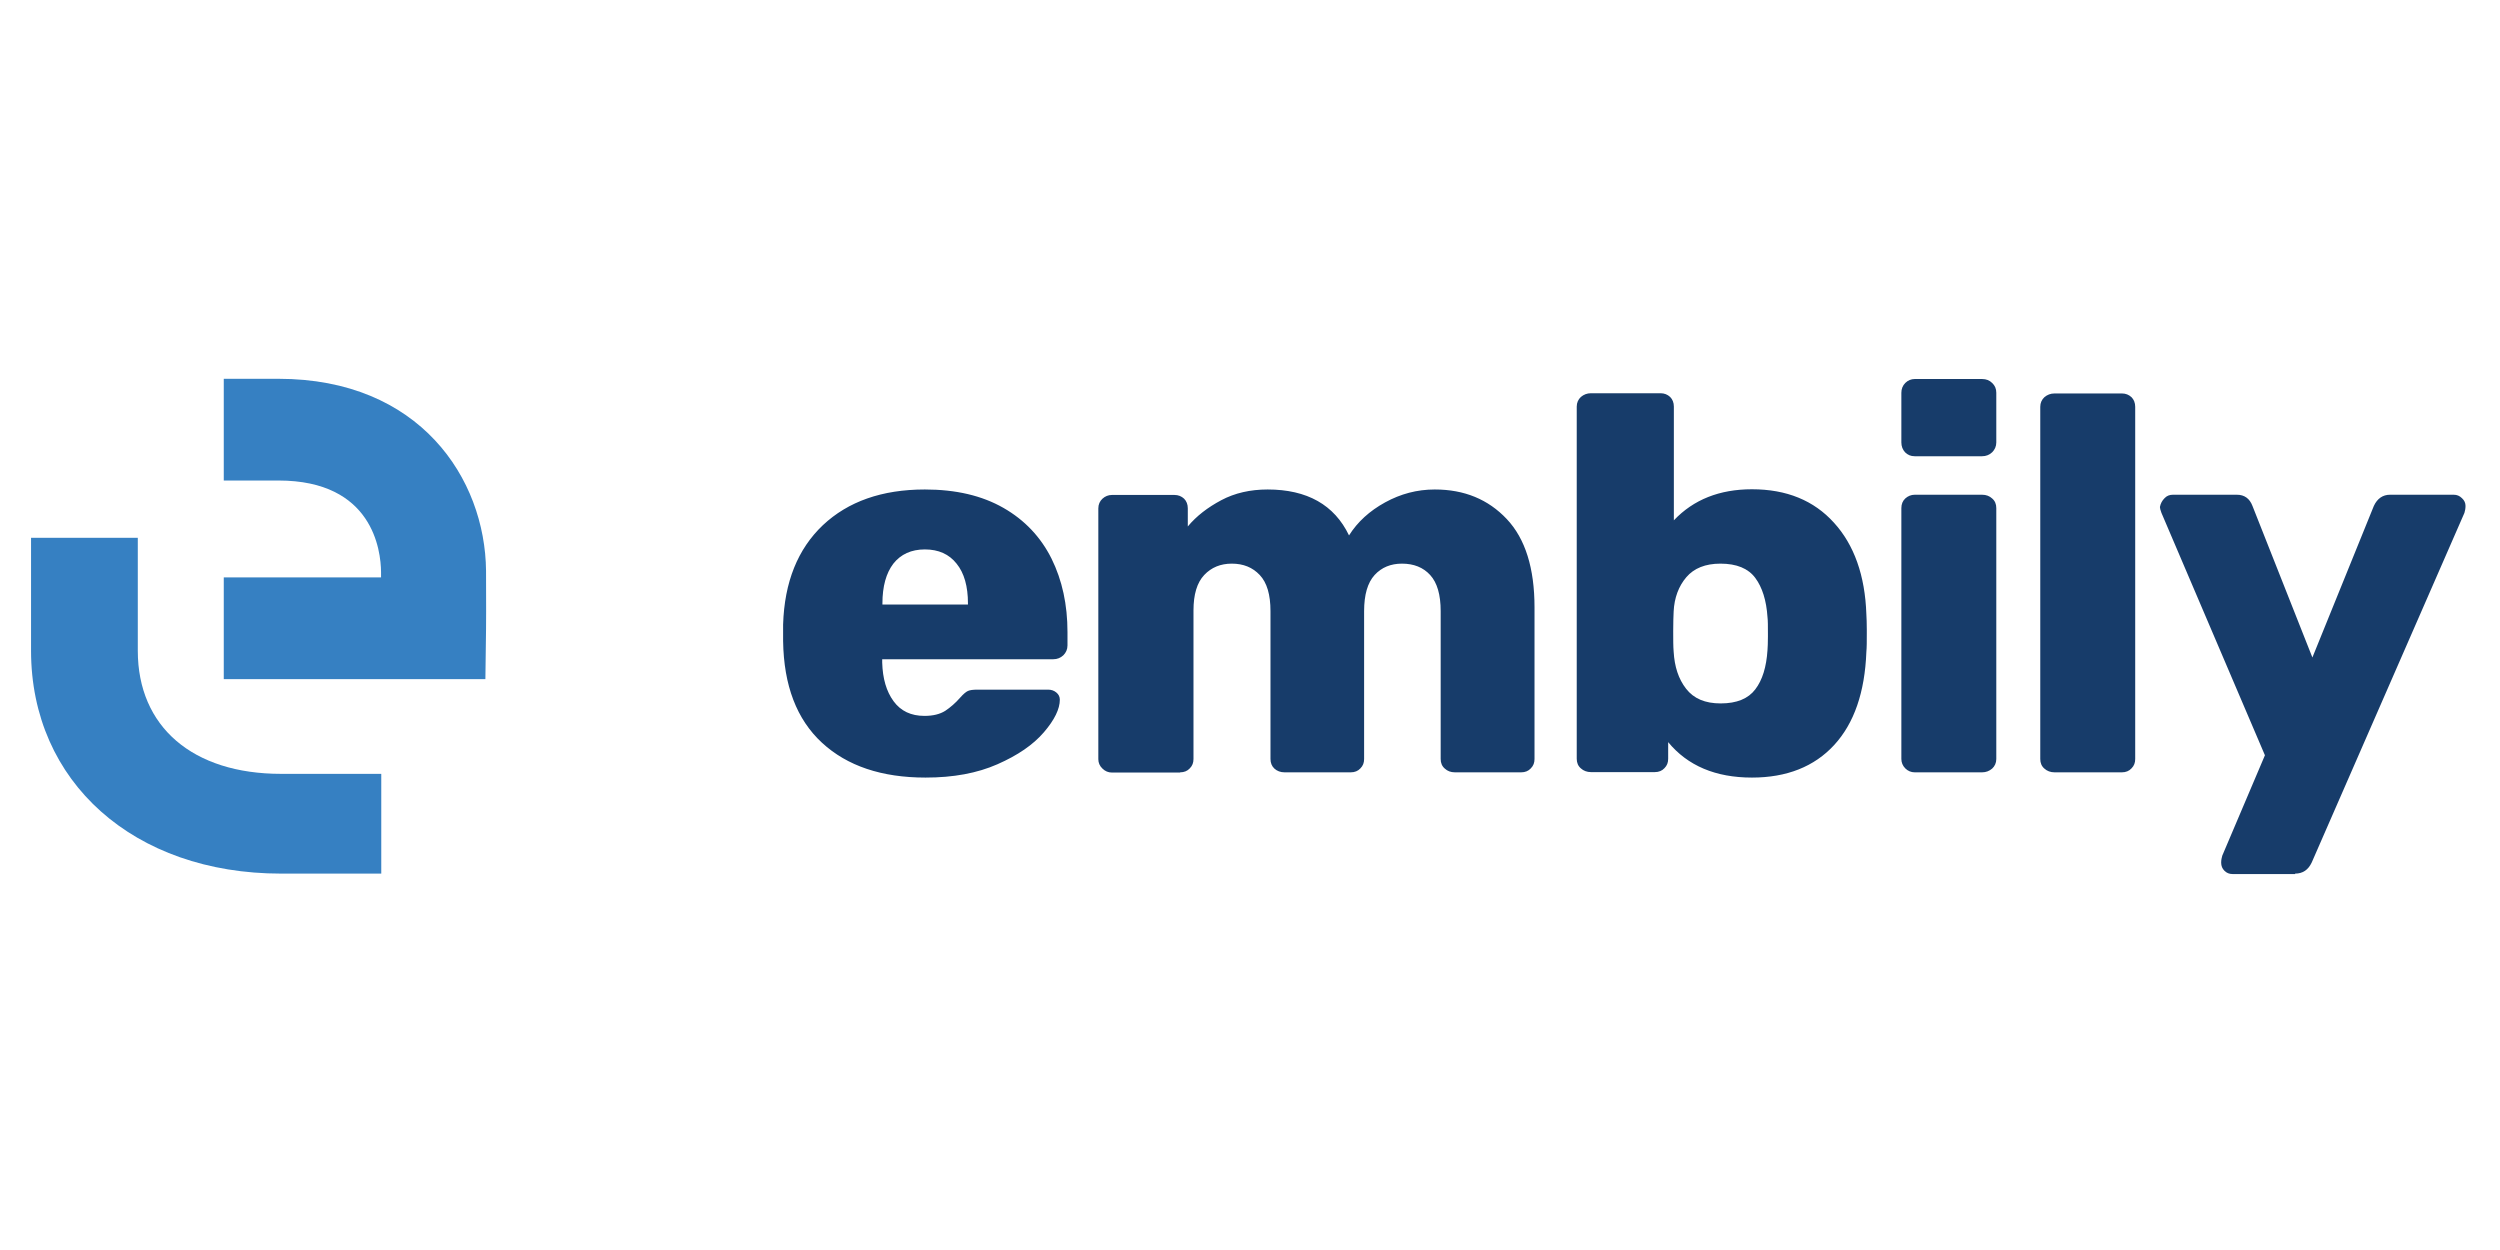 <?xml version="1.0" encoding="UTF-8"?> <svg xmlns="http://www.w3.org/2000/svg" xmlns:xlink="http://www.w3.org/1999/xlink" version="1.1" width="200" height="100" viewBox="0 0 200 100" xml:space="preserve"> <desc>Created with Fabric.js 3.5.0</desc> <defs> </defs> <rect x="0" y="0" width="100%" height="100%" fill="rgba(255,255,255,0)"></rect> <g transform="matrix(0.175 0 0 0.175 101 50)" id="929284"> <g style=""> <g transform="matrix(1 0 0 1 -482.9 36.9)" id="Слой_1"> <path style="stroke: none; stroke-width: 1; stroke-dasharray: none; stroke-linecap: butt; stroke-dashoffset: 0; stroke-linejoin: miter; stroke-miterlimit: 4; is-custom-font: none; font-file-url: none; fill: rgb(54,128,194); fill-rule: nonzero; opacity: 1;" transform=" translate(-225.75, -745.55)" d="M 194.5 720.4 v -51.6 h -48.8 v 51.6 c 0 60 47 101.9 114.3 101.9 h 45.8 v -45.6 H 260 C 219.6 776.7 194.5 755.2 194.5 720.4 z" stroke-linecap="round"></path> </g> <g transform="matrix(1 0 0 1 -414.878 -43.9)" id="Слой_1"> <path style="stroke: none; stroke-width: 1; stroke-dasharray: none; stroke-linecap: butt; stroke-dashoffset: 0; stroke-linejoin: miter; stroke-miterlimit: 4; is-custom-font: none; font-file-url: none; fill: rgb(54,128,194); fill-rule: nonzero; opacity: 1;" transform=" translate(-293.772, -664.75)" d="M 258.8 596.1 l -25 0 l 0 46.5 l 25 0 c 43.2 0 46.8 32 46.9 41.8 l 0 2.5 h -71.9 v 46.5 h 119.6 l 0.3 -23 c 0 -0.1 0.1 -12.3 0 -26.5 C 353.3 641.7 323.4 596.1 258.8 596.1 z" stroke-linecap="round"></path> </g> <g transform="matrix(1 0 0 1 165.4 0.7)" id="Слой_1"> <path style="stroke: none; stroke-width: 1; stroke-dasharray: none; stroke-linecap: butt; stroke-dashoffset: 0; stroke-linejoin: miter; stroke-miterlimit: 4; is-custom-font: none; font-file-url: none; fill: rgb(23,60,106); fill-rule: nonzero; opacity: 1;" transform=" translate(-874.05, -709.35)" d="M 554.6 778.4 c 12.7 0 23.6 -2 32.9 -6.1 c 9.3 -4.1 16.3 -8.9 21.2 -14.6 c 4.9 -5.7 7.3 -10.7 7.3 -14.9 c 0 -1.3 -0.5 -2.4 -1.6 -3.3 c -1.1 -0.9 -2.3 -1.3 -3.8 -1.3 h -32.3 c -2 0 -3.4 0.2 -4.3 0.6 c -0.9 0.4 -2.1 1.4 -3.6 3.1 c -2.1 2.4 -4.4 4.4 -6.8 6 c -2.4 1.5 -5.5 2.3 -9.5 2.3 c -6.1 0 -10.8 -2.2 -14.1 -6.7 c -3.3 -4.5 -5 -10.4 -5.2 -17.7 v -1.5 h 78.2 c 1.8 0 3.3 -0.6 4.6 -1.8 c 1.2 -1.2 1.9 -2.7 1.9 -4.5 v -6.1 c 0 -12.5 -2.4 -23.7 -7.3 -33.6 c -4.9 -9.8 -12.2 -17.6 -22 -23.2 c -9.8 -5.6 -21.7 -8.4 -35.9 -8.4 c -19.6 0 -35.1 5.5 -46.6 16.3 c -11.5 10.9 -17.6 26 -18.2 45.4 v 7.6 c 0.3 20.3 6.2 35.8 17.8 46.5 C 518.8 773.1 534.6 778.4 554.6 778.4 z M 574.1 699.3 h -39.2 v -0.5 c 0 -7.8 1.7 -13.9 5 -18.2 c 3.4 -4.3 8.2 -6.5 14.4 -6.5 c 6.3 0 11.1 2.2 14.5 6.5 c 3.5 4.3 5.2 10.4 5.2 18.2 V 699.3 z M 671 776 c 1.8 0 3.3 -0.6 4.4 -1.8 c 1.2 -1.2 1.7 -2.6 1.7 -4.3 V 702 c 0 -7.3 1.6 -12.7 4.9 -16.2 c 3.3 -3.5 7.5 -5.2 12.6 -5.2 c 5.3 0 9.5 1.7 12.8 5.2 c 3.3 3.5 4.9 9 4.9 16.5 v 67.6 c 0 1.8 0.6 3.3 1.8 4.4 c 1.2 1.1 2.8 1.7 4.6 1.7 h 30.3 c 1.8 0 3.3 -0.6 4.4 -1.8 c 1.2 -1.2 1.7 -2.6 1.7 -4.3 v -67.6 c 0 -7.5 1.6 -13 4.8 -16.5 c 3.2 -3.5 7.4 -5.2 12.5 -5.2 c 5.4 0 9.7 1.7 12.9 5.2 c 3.2 3.5 4.8 9 4.8 16.5 v 67.6 c 0 1.8 0.6 3.3 1.9 4.4 c 1.2 1.1 2.7 1.7 4.6 1.7 h 30.3 c 1.8 0 3.3 -0.6 4.4 -1.8 c 1.2 -1.2 1.7 -2.6 1.7 -4.3 v -69.3 c 0 -17.9 -4.2 -31.4 -12.7 -40.4 c -8.5 -9 -19.4 -13.5 -32.9 -13.5 c -8.1 0 -15.6 2 -22.7 5.9 c -7.1 3.9 -12.6 8.9 -16.5 15.1 c -6.7 -14 -19.2 -21 -37.2 -21 c -7.9 0 -15 1.6 -21.2 4.9 c -6.2 3.3 -11.3 7.2 -15.3 12 v -8.3 c 0 -1.8 -0.6 -3.3 -1.7 -4.4 c -1.2 -1.1 -2.6 -1.7 -4.4 -1.7 h -28.6 c -1.6 0 -3.1 0.6 -4.3 1.7 c -1.2 1.1 -1.9 2.6 -1.9 4.4 v 114.7 c 0 1.6 0.6 3.1 1.9 4.3 c 1.2 1.2 2.7 1.8 4.3 1.8 H 671 z M 932.4 778.4 c 15.9 0 28.5 -5 37.6 -14.9 c 9.1 -9.9 14 -24.1 14.7 -42.5 c 0.2 -2.1 0.2 -5 0.2 -8.5 v -1.8 c 0 -2.9 -0.1 -5.2 -0.2 -7 c -0.6 -17.7 -5.6 -31.7 -14.8 -41.8 c -9.2 -10.2 -21.7 -15.3 -37.5 -15.3 c -14.8 0 -26.7 4.7 -35.7 14.2 v -52 c 0 -1.8 -0.6 -3.3 -1.7 -4.4 c -1.2 -1.1 -2.6 -1.7 -4.4 -1.7 h -31.8 c -1.8 0 -3.3 0.6 -4.6 1.7 c -1.2 1.1 -1.9 2.6 -1.9 4.4 v 161 c 0 1.8 0.6 3.3 1.9 4.4 c 1.2 1.1 2.8 1.7 4.6 1.7 H 888 c 1.8 0 3.3 -0.6 4.4 -1.8 c 1.2 -1.2 1.7 -2.6 1.7 -4.3 v -7.6 C 903 773 915.8 778.4 932.4 778.4 z M 918.1 744.5 c -7.1 0 -12.3 -2.2 -15.8 -6.7 c -3.5 -4.5 -5.3 -10.1 -5.7 -17 c -0.2 -2.3 -0.2 -5.4 -0.2 -9.3 c 0 -3.9 0.1 -6.9 0.2 -9 c 0.3 -6.3 2.3 -11.6 5.8 -15.7 c 3.5 -4.1 8.7 -6.2 15.6 -6.2 c 7.4 0 12.7 2.2 15.9 6.5 c 3.2 4.3 5.1 10.3 5.6 17.9 c 0.2 1.6 0.2 4.1 0.2 7.6 l 0 1.4 c 0 2.7 -0.1 4.8 -0.2 6.2 c -0.5 7.6 -2.3 13.6 -5.6 17.9 C 930.7 742.3 925.5 744.5 918.1 744.5 z M 1037.6 631.5 c 1.8 0 3.3 -0.6 4.6 -1.8 c 1.2 -1.2 1.9 -2.7 1.9 -4.5 v -22.7 c 0 -1.8 -0.6 -3.3 -1.9 -4.5 c -1.2 -1.2 -2.7 -1.8 -4.6 -1.8 h -30.8 c -1.6 0 -3.1 0.6 -4.3 1.8 c -1.2 1.2 -1.8 2.7 -1.8 4.5 v 22.7 c 0 1.8 0.6 3.3 1.7 4.5 c 1.2 1.2 2.6 1.8 4.4 1.8 H 1037.6 z M 1037.6 776 c 1.8 0 3.3 -0.6 4.6 -1.7 c 1.2 -1.1 1.9 -2.6 1.9 -4.4 V 655.2 c 0 -1.8 -0.6 -3.3 -1.9 -4.4 c -1.2 -1.1 -2.7 -1.7 -4.6 -1.7 h -30.8 c -1.6 0 -3.1 0.6 -4.3 1.7 c -1.2 1.1 -1.8 2.6 -1.8 4.4 v 114.7 c 0 1.6 0.6 3.1 1.8 4.3 c 1.2 1.2 2.7 1.8 4.3 1.8 H 1037.6 z M 1101.5 776 c 1.8 0 3.3 -0.6 4.4 -1.8 c 1.2 -1.2 1.7 -2.6 1.7 -4.3 v -161 c 0 -1.8 -0.6 -3.3 -1.7 -4.4 c -1.2 -1.1 -2.6 -1.7 -4.4 -1.7 h -30.8 c -1.8 0 -3.3 0.6 -4.6 1.7 c -1.2 1.1 -1.9 2.6 -1.9 4.4 v 161 c 0 1.8 0.6 3.3 1.9 4.4 c 1.2 1.1 2.8 1.7 4.6 1.7 H 1101.5 z M 1180.7 822.3 c 3.5 0 6 -1.7 7.6 -5.1 l 69.8 -159.8 c 0.3 -1 0.5 -2 0.5 -3.2 c 0 -1.3 -0.5 -2.5 -1.6 -3.5 c -1.1 -1.1 -2.3 -1.6 -3.8 -1.6 h -29.1 c -3.3 0 -5.8 1.7 -7.4 5.1 l -28.1 69.3 l -27.4 -69.3 c -1.3 -3.4 -3.7 -5.1 -7.1 -5.1 h -29.3 c -1.5 0 -2.8 0.5 -3.8 1.6 c -1.1 1.1 -1.8 2.4 -2.1 4 c 0 0.5 0.2 1.4 0.7 2.7 l 47.3 110.8 l -19.5 45.9 c -0.3 1 -0.5 2 -0.5 3.2 c 0 1.5 0.5 2.7 1.5 3.7 c 1 1 2.2 1.5 3.7 1.5 H 1180.7 z" stroke-linecap="round"></path> </g> </g> </g> </svg> 